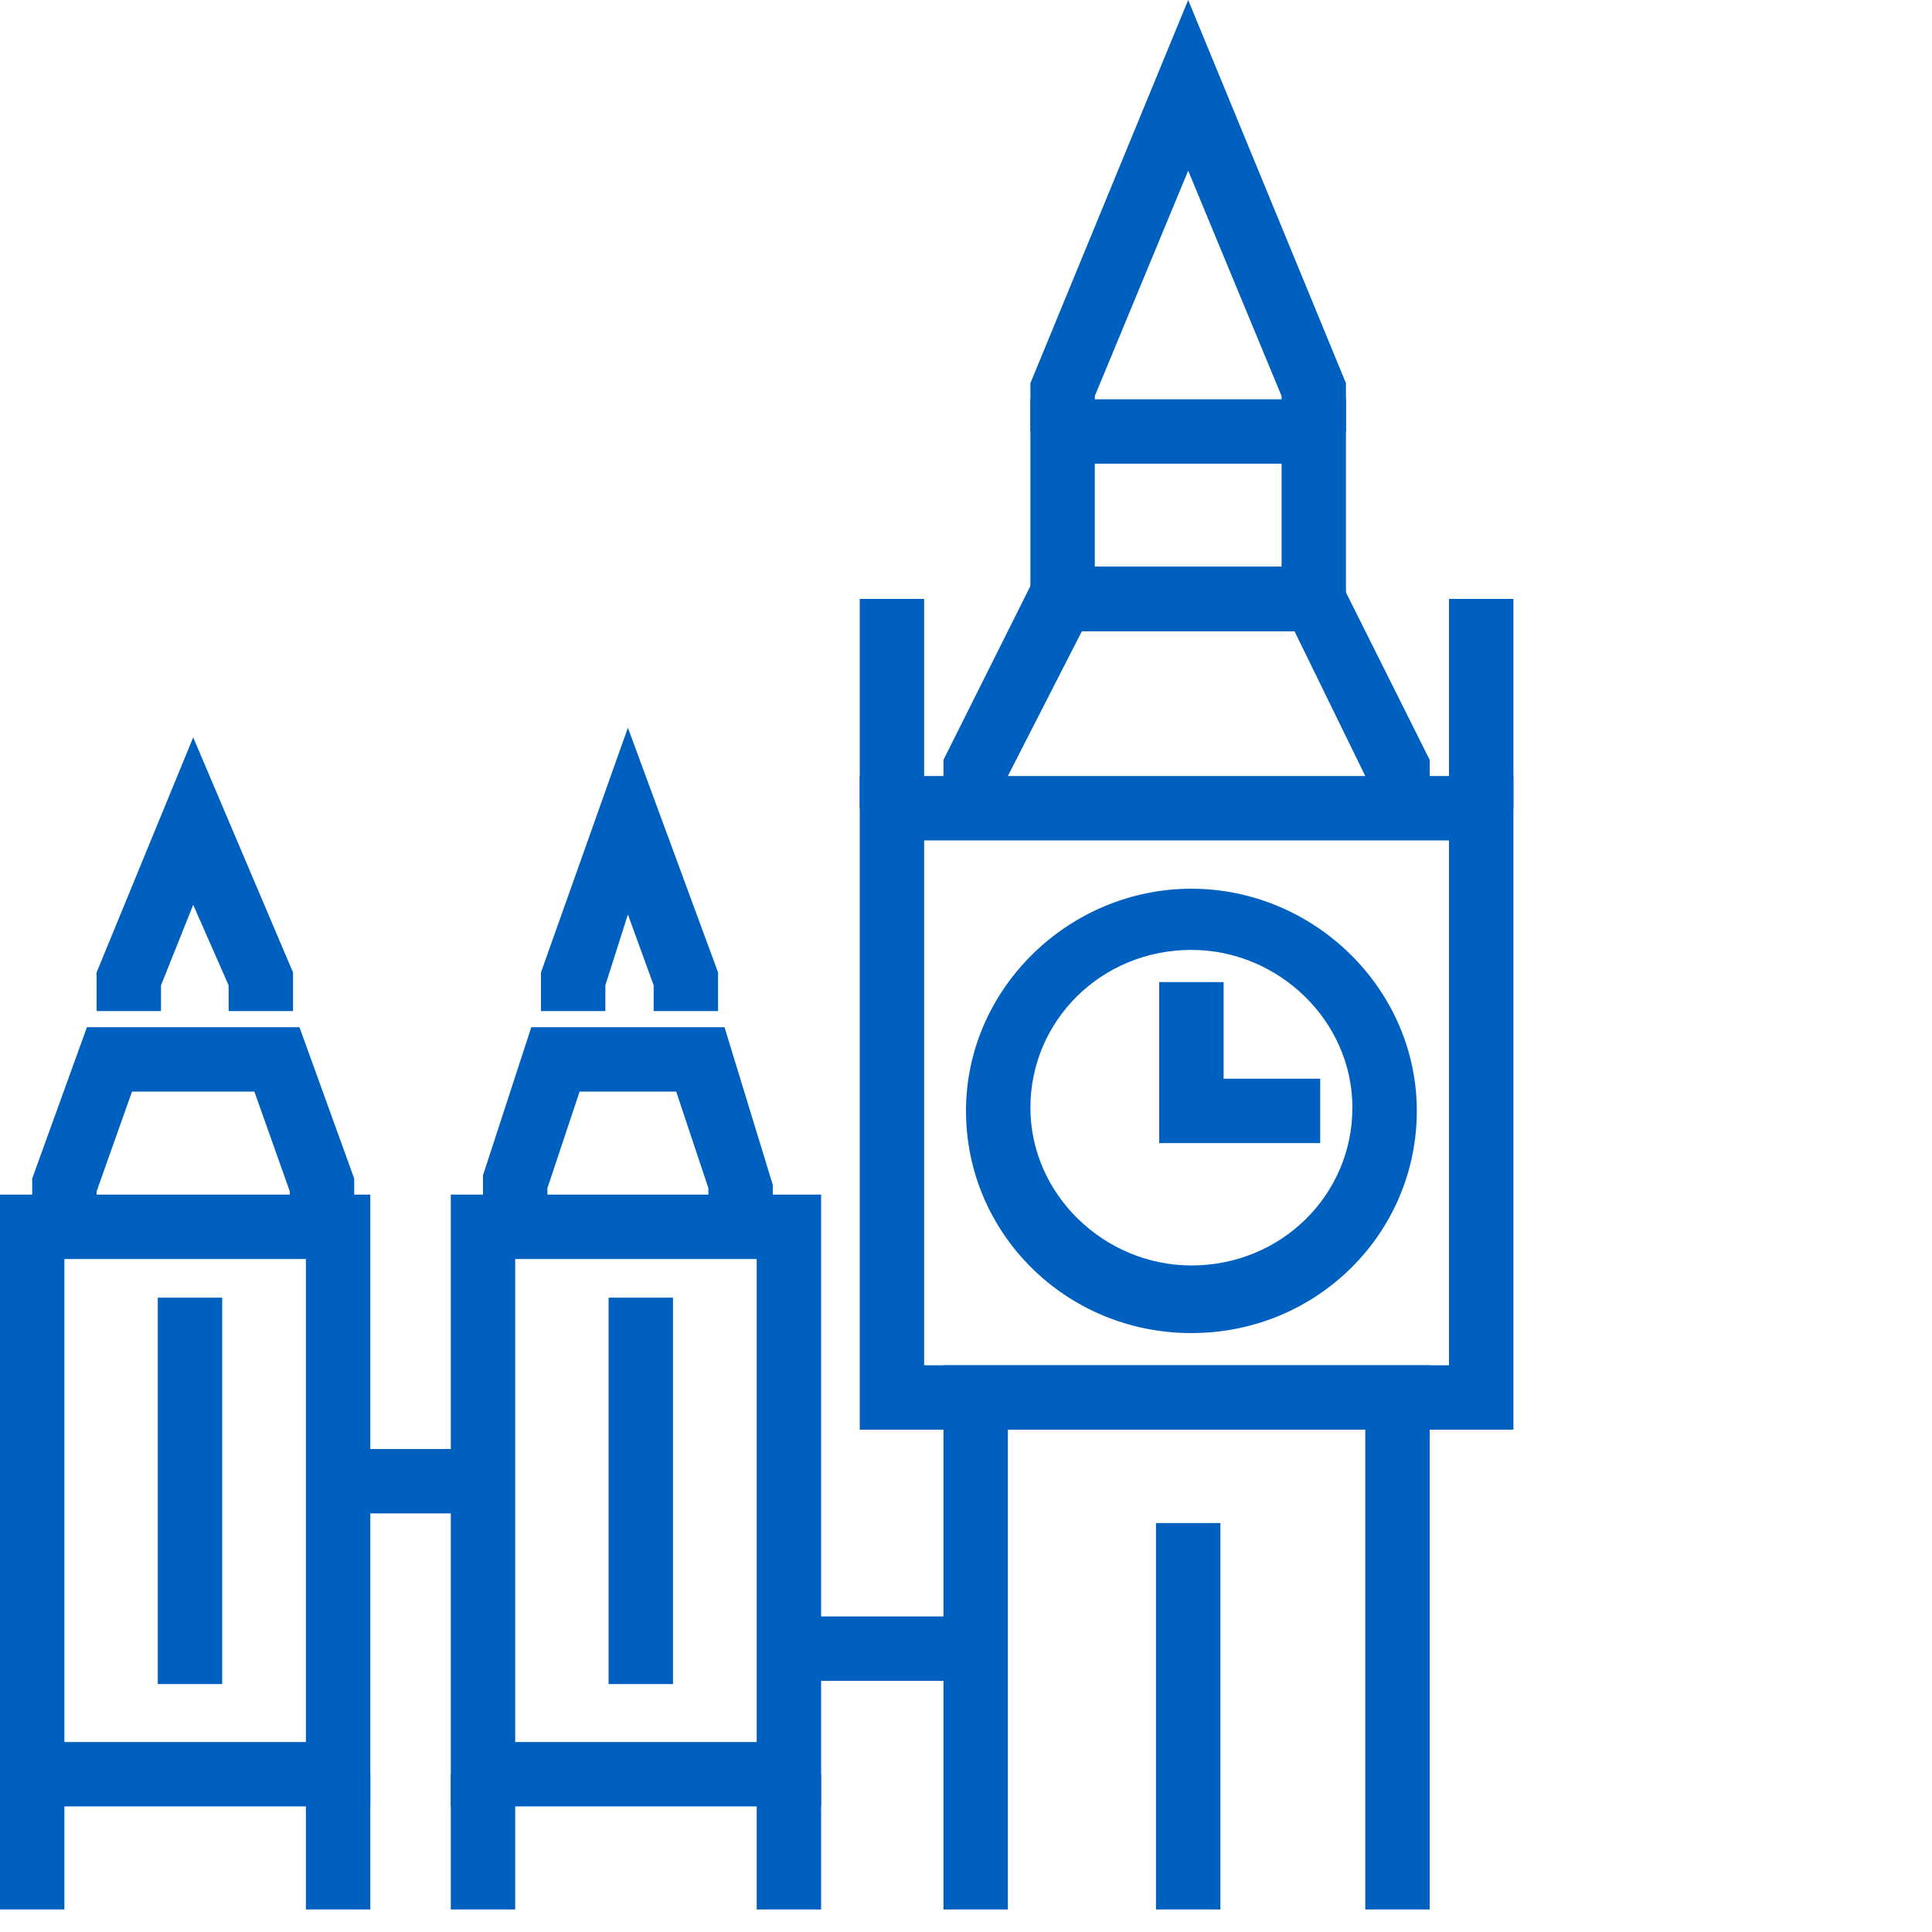 <?xml version="1.0" encoding="utf-8"?>
<!-- Generator: Adobe Illustrator 24.1.3, SVG Export Plug-In . SVG Version: 6.00 Build 0)  -->
<svg version="1.1" id="图层_1" xmlns="http://www.w3.org/2000/svg" xmlns:xlink="http://www.w3.org/1999/xlink" x="0px" y="0px"
	 viewBox="0 0 60 60" style="enable-background:new 0 0 60 60;" xml:space="preserve">
<style type="text/css">
	.st0{fill:#0060BF;}
	.st1{fill:none;stroke:#5A5A5A;stroke-width:2;stroke-miterlimit:10;}
	.st2{fill:#FFFFFF;}
</style>
<g>
	<g>
		<path class="st0" d="M37,41.4c-3.9,0-7-3.1-7-6.9c0-3.8,3.2-6.9,7-6.9s7,3.1,7,6.9C44,38.3,40.9,41.4,37,41.4z M37,29.5
			c-2.8,0-5,2.2-5,4.9c0,2.7,2.3,4.9,5,4.9c2.8,0,5-2.2,5-4.9C42,31.7,39.7,29.5,37,29.5z"/>
	</g>
	<g>
		<path class="st0" d="M47,44.4H26.7V24.1H47V44.4z M28.7,42.4H45V26.1H28.7V42.4z"/>
	</g>
	<g>
		<polygon class="st0" points="44.4,59.3 42.4,59.3 42.4,44.4 31.3,44.4 31.3,59.3 29.3,59.3 29.3,42.4 44.4,42.4 		"/>
	</g>
	<g>
		<polygon class="st0" points="44.4,25.1 42.4,25.1 42.4,24.1 40.2,19.6 33.6,19.6 31.3,24.1 31.3,25.1 29.3,25.1 29.3,23.6 
			32.3,17.6 41.4,17.6 44.4,23.6 		"/>
	</g>
	<g>
		<path class="st0" d="M41.8,19.6H32v-7.2h9.8V19.6z M34,17.6h5.8v-3.2H34V17.6z"/>
	</g>
	<g>
		<polygon class="st0" points="41.8,13.4 39.8,13.4 39.8,12.3 36.9,5.3 34,12.3 34,13.4 32,13.4 32,11.9 36.9,0 41.8,11.9 		"/>
	</g>
	<g>
		<polygon class="st0" points="22.3,31.4 20.3,31.4 20.3,30.6 19.5,28.4 18.8,30.6 18.8,31.4 16.8,31.4 16.8,30.2 19.5,22.6 
			22.3,30.2 		"/>
	</g>
	<g>
		<rect x="45" y="18.6" class="st0" width="2" height="6.5"/>
	</g>
	<g>
		<rect x="26.7" y="18.6" class="st0" width="2" height="6.5"/>
	</g>
	<g>
		<rect x="35.9" y="47.3" class="st0" width="2" height="12"/>
	</g>
	<g>
		<rect x="18.9" y="40.3" class="st0" width="2" height="12"/>
	</g>
	<g>
		<rect x="4.9" y="40.3" class="st0" width="2" height="12"/>
	</g>
	<g>
		<path class="st0" d="M25.5,56.1H14v-19h11.5V56.1z M16,54.1h7.5v-15H16V54.1z"/>
	</g>
	<g>
		<polygon class="st0" points="24,38.1 22,38.1 22,36.9 21,33.9 18,33.9 17,36.9 17,38.1 15,38.1 15,36.5 16.5,31.9 22.5,31.9 
			24,36.8 		"/>
	</g>
	<g>
		<rect x="10.7" y="45" class="st0" width="5.2" height="2"/>
	</g>
	<g>
		<rect x="23.5" y="55.1" class="st0" width="2" height="4.2"/>
	</g>
	<g>
		<rect x="14" y="55.1" class="st0" width="2" height="4.2"/>
	</g>
	<g>
		<polygon class="st0" points="9.1,31.4 7.1,31.4 7.1,30.6 6,28.1 5,30.6 5,31.4 3,31.4 3,30.2 6,22.9 9.1,30.2 		"/>
	</g>
	<g>
		<path class="st0" d="M11.5,56.1H0v-19h11.5V56.1z M2,54.1h7.5v-15H2V54.1z"/>
	</g>
	<g>
		<polygon class="st0" points="11,38.1 9,38.1 9,37 7.9,33.9 4.1,33.9 3,37 3,38.1 1,38.1 1,36.6 2.7,31.9 9.3,31.9 11,36.6 		"/>
	</g>
	<g>
		<rect x="9.5" y="55.1" class="st0" width="2" height="4.2"/>
	</g>
	<g>
		<rect y="55.1" class="st0" width="2" height="4.2"/>
	</g>
	<g>
		<rect x="24" y="50.2" class="st0" width="6.3" height="2"/>
	</g>
	<g>
		<polygon class="st0" points="41,35.5 36,35.5 36,30.5 38,30.5 38,33.5 41,33.5 		"/>
	</g>
</g>
</svg>
